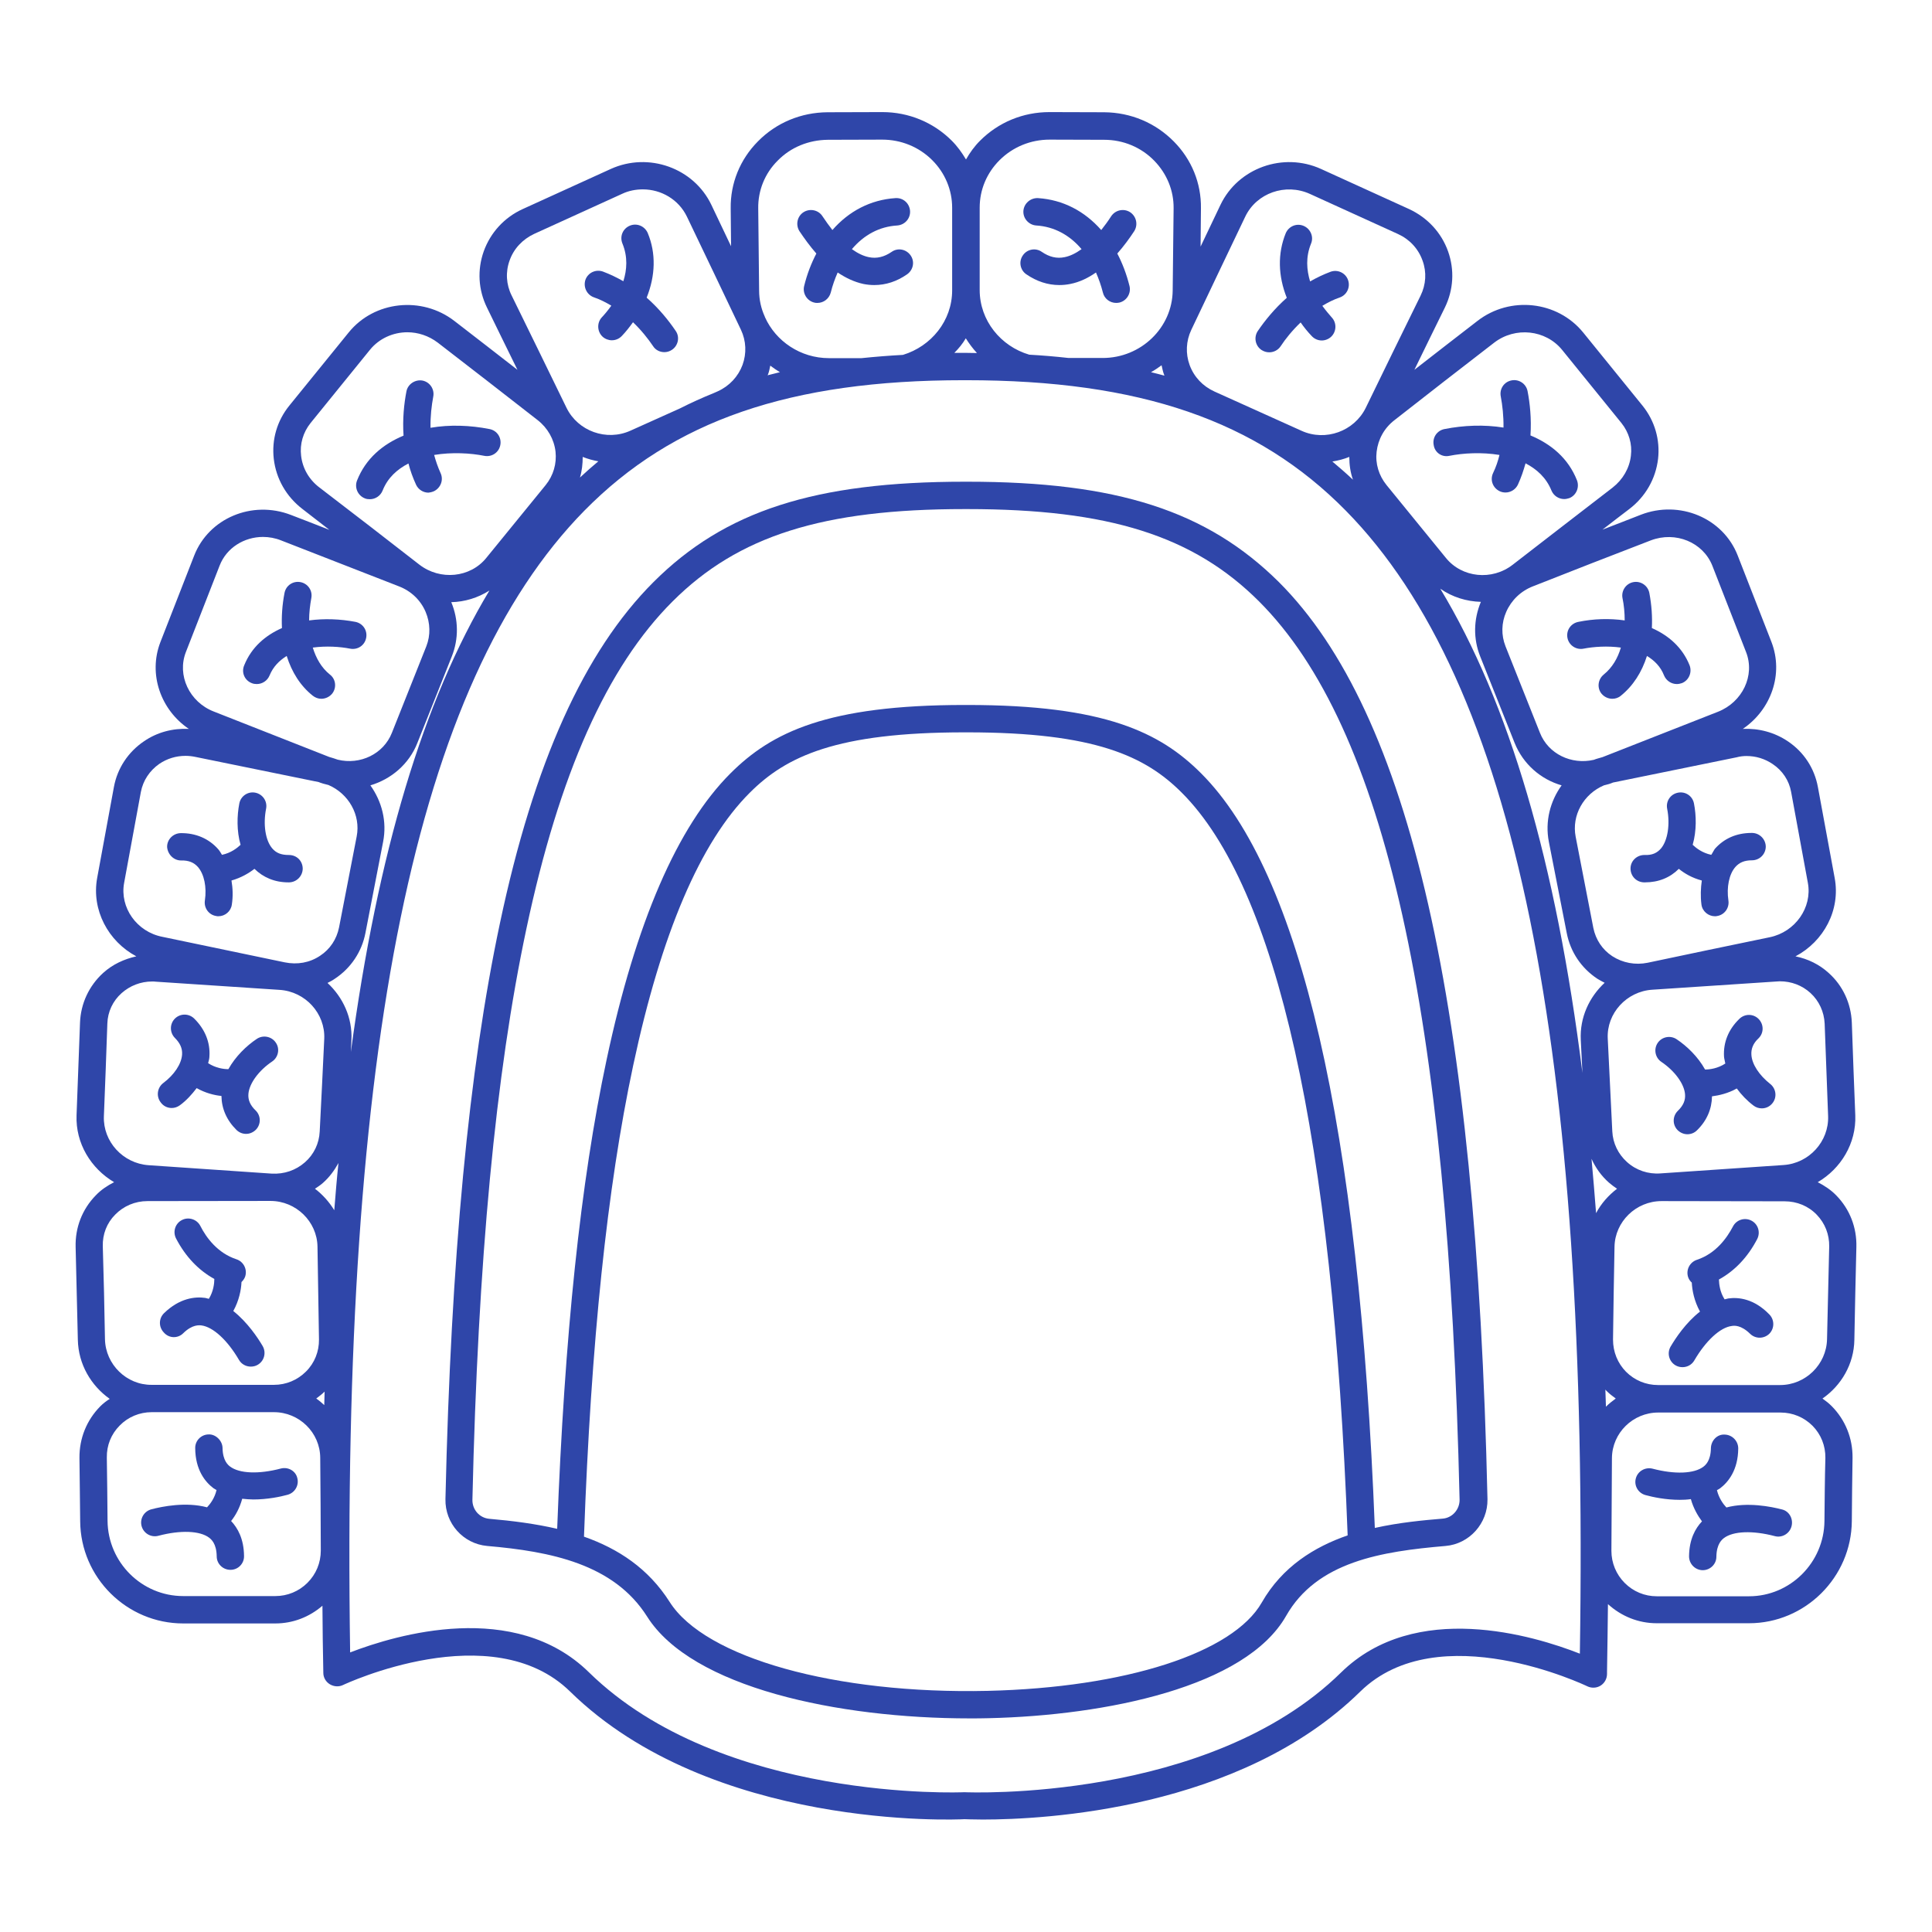 <?xml version="1.0" encoding="UTF-8"?> <svg xmlns="http://www.w3.org/2000/svg" width="48" height="48" viewBox="0 0 48 48" fill="none"><path d="M46.071 33.288C46.084 32.518 46.103 31.753 46.121 30.983C46.134 30.498 45.958 30.045 45.623 29.701C45.487 29.561 45.328 29.457 45.161 29.371C45.736 29.035 46.121 28.406 46.094 27.709C46.062 26.943 46.035 26.174 46.008 25.408C45.989 24.928 45.786 24.489 45.432 24.172C45.197 23.959 44.916 23.823 44.608 23.76C45.31 23.389 45.731 22.61 45.582 21.813L45.165 19.553C45.079 19.087 44.817 18.684 44.418 18.417C44.088 18.195 43.698 18.091 43.3 18.109C44.002 17.633 44.319 16.746 44.011 15.949L43.173 13.802C42.811 12.869 41.728 12.417 40.768 12.788C40.451 12.91 40.134 13.037 39.813 13.159C40.035 12.987 40.257 12.815 40.478 12.648C40.882 12.34 41.135 11.896 41.194 11.402C41.248 10.927 41.112 10.456 40.809 10.08L39.333 8.26C38.694 7.476 37.517 7.345 36.706 7.974C36.181 8.377 35.66 8.785 35.14 9.188C35.393 8.672 35.642 8.155 35.896 7.644C36.113 7.2 36.14 6.706 35.977 6.245C35.81 5.778 35.466 5.407 35.008 5.194L32.821 4.198C31.884 3.772 30.761 4.171 30.322 5.09C30.154 5.439 29.991 5.783 29.828 6.127L29.837 5.176C29.846 4.551 29.606 3.962 29.162 3.514C28.705 3.052 28.094 2.794 27.433 2.789L26.083 2.785H26.074C25.417 2.785 24.806 3.038 24.349 3.496C24.208 3.636 24.095 3.795 24 3.962C23.9 3.795 23.787 3.636 23.647 3.496C23.189 3.038 22.574 2.785 21.922 2.785H21.913L20.558 2.789C19.902 2.794 19.286 3.048 18.829 3.514C18.385 3.962 18.145 4.555 18.154 5.176L18.163 6.118C18 5.774 17.837 5.434 17.674 5.09C17.235 4.171 16.112 3.772 15.174 4.198L12.987 5.194C12.53 5.402 12.186 5.778 12.018 6.245C11.855 6.706 11.882 7.2 12.1 7.644C12.353 8.16 12.602 8.676 12.856 9.188C12.335 8.785 11.814 8.377 11.289 7.974C10.479 7.349 9.297 7.476 8.663 8.26L7.186 10.08C6.883 10.456 6.747 10.922 6.802 11.402C6.86 11.896 7.114 12.34 7.517 12.648C7.739 12.82 7.961 12.992 8.183 13.164C7.866 13.041 7.549 12.915 7.227 12.793C6.263 12.421 5.185 12.874 4.823 13.807L3.985 15.953C3.677 16.75 3.994 17.638 4.691 18.109C4.293 18.091 3.908 18.19 3.577 18.417C3.183 18.684 2.916 19.087 2.83 19.553L2.414 21.813C2.269 22.61 2.69 23.389 3.387 23.76C3.084 23.828 2.798 23.959 2.563 24.172C2.21 24.494 2.006 24.933 1.988 25.408C1.961 26.174 1.929 26.943 1.902 27.709C1.875 28.406 2.26 29.031 2.835 29.371C2.667 29.457 2.509 29.561 2.377 29.701C2.042 30.045 1.866 30.498 1.879 30.983C1.897 31.753 1.915 32.518 1.934 33.288C1.947 33.894 2.26 34.424 2.726 34.755C2.64 34.809 2.563 34.868 2.491 34.94C2.151 35.285 1.97 35.737 1.974 36.222C1.979 36.747 1.988 37.268 1.992 37.793C2.002 39.197 3.152 40.334 4.551 40.334H6.842C7.277 40.334 7.685 40.175 8.011 39.894C8.015 40.447 8.02 40.999 8.033 41.565C8.033 41.678 8.097 41.787 8.196 41.846C8.296 41.905 8.418 41.914 8.522 41.864C8.558 41.846 12.226 40.125 14.165 42.027C17.674 45.464 23.742 45.211 23.964 45.197C24 45.197 24.163 45.206 24.417 45.206C25.929 45.206 30.802 44.966 33.795 42.027C35.737 40.125 39.401 41.878 39.437 41.896C39.541 41.946 39.668 41.941 39.768 41.878C39.867 41.814 39.926 41.706 39.926 41.588V41.529C39.935 40.963 39.944 40.401 39.949 39.854C40.284 40.157 40.705 40.329 41.162 40.329H43.454C44.848 40.329 45.998 39.188 46.008 37.789C46.012 37.263 46.017 36.743 46.026 36.217C46.03 35.733 45.849 35.28 45.509 34.936C45.437 34.863 45.36 34.804 45.279 34.746C45.745 34.424 46.062 33.89 46.071 33.288ZM39.899 34.949C39.894 34.809 39.89 34.664 39.885 34.524C39.894 34.533 39.903 34.546 39.913 34.556C39.985 34.628 40.062 34.687 40.143 34.746C40.057 34.809 39.976 34.873 39.899 34.949ZM8.305 30.068C8.178 29.86 8.015 29.678 7.825 29.534C7.893 29.488 7.965 29.443 8.029 29.384C8.187 29.244 8.309 29.076 8.409 28.895C8.368 29.28 8.337 29.669 8.305 30.068ZM8.065 34.574C8.06 34.687 8.06 34.795 8.056 34.909C7.992 34.85 7.929 34.795 7.857 34.746C7.929 34.691 8.002 34.637 8.065 34.574ZM8.137 24.421C8.201 24.389 8.26 24.358 8.318 24.317C8.717 24.054 8.989 23.647 9.079 23.18L9.518 20.916C9.618 20.409 9.487 19.911 9.202 19.512C9.718 19.358 10.162 18.987 10.37 18.457L11.226 16.306C11.398 15.872 11.393 15.396 11.212 14.961C11.547 14.953 11.873 14.853 12.159 14.672C10.519 17.402 9.383 21.183 8.717 26.137C8.722 26.038 8.726 25.938 8.731 25.838C8.758 25.286 8.522 24.779 8.137 24.421ZM14.477 11.352C14.604 11.402 14.735 11.438 14.866 11.461C14.713 11.588 14.559 11.724 14.409 11.864C14.459 11.697 14.477 11.524 14.477 11.352ZM19.082 9.301C19.109 9.229 19.123 9.156 19.137 9.084C19.214 9.143 19.295 9.197 19.377 9.247C19.273 9.274 19.173 9.297 19.069 9.324C19.073 9.315 19.078 9.31 19.082 9.301ZM23.995 8.405C24.077 8.536 24.168 8.658 24.272 8.771C24.186 8.771 24.1 8.767 24.014 8.767C23.986 8.767 23.959 8.767 23.932 8.767C23.86 8.767 23.787 8.767 23.71 8.767C23.819 8.658 23.919 8.536 23.995 8.405ZM28.859 9.075C28.877 9.152 28.891 9.229 28.918 9.301C28.922 9.315 28.927 9.324 28.931 9.333C28.818 9.301 28.705 9.274 28.596 9.247C28.687 9.197 28.773 9.138 28.859 9.075ZM33.614 11.918C33.446 11.76 33.274 11.611 33.102 11.466C33.247 11.443 33.387 11.407 33.523 11.352C33.523 11.547 33.55 11.737 33.614 11.918ZM36.774 16.306L37.63 18.457C37.843 18.987 38.282 19.363 38.798 19.512C38.513 19.906 38.382 20.409 38.481 20.916L38.925 23.18C39.016 23.651 39.288 24.054 39.686 24.317C39.745 24.353 39.804 24.385 39.867 24.417C39.482 24.774 39.247 25.282 39.274 25.834C39.288 26.11 39.301 26.386 39.315 26.658C38.658 21.414 37.49 17.452 35.783 14.626C36.081 14.835 36.435 14.943 36.792 14.953C36.607 15.396 36.602 15.872 36.774 16.306ZM39.654 30.14C39.618 29.683 39.582 29.23 39.541 28.791C39.641 29.013 39.786 29.217 39.976 29.384C40.039 29.439 40.107 29.488 40.175 29.534C39.962 29.697 39.781 29.9 39.654 30.14ZM45.333 25.431C45.36 26.196 45.392 26.966 45.419 27.731C45.441 28.356 44.948 28.904 44.309 28.945L41.253 29.153C40.949 29.176 40.651 29.076 40.424 28.872C40.202 28.673 40.071 28.401 40.057 28.107C40.021 27.337 39.98 26.572 39.944 25.802C39.913 25.177 40.411 24.629 41.054 24.589L44.137 24.385C44.164 24.385 44.192 24.38 44.219 24.38C44.504 24.38 44.771 24.48 44.98 24.67C45.197 24.869 45.319 25.141 45.333 25.431ZM43.39 18.783C43.626 18.783 43.848 18.851 44.042 18.983C44.287 19.146 44.45 19.395 44.5 19.675L44.916 21.935C45.029 22.546 44.604 23.153 43.97 23.285C42.956 23.493 41.946 23.706 40.936 23.919C40.628 23.982 40.316 23.923 40.057 23.756C39.808 23.593 39.645 23.343 39.586 23.054L39.147 20.789C39.043 20.255 39.346 19.725 39.849 19.512C39.908 19.494 39.967 19.485 40.021 19.463C40.039 19.454 40.062 19.449 40.08 19.44H40.084C41.103 19.232 42.122 19.023 43.146 18.815C43.227 18.793 43.309 18.783 43.39 18.783ZM41.013 13.426C41.629 13.191 42.312 13.472 42.543 14.056L43.381 16.202C43.608 16.782 43.291 17.443 42.684 17.683C41.724 18.059 40.768 18.435 39.813 18.811C39.74 18.833 39.663 18.851 39.596 18.878C39.043 19.005 38.468 18.734 38.26 18.208L37.404 16.057C37.295 15.781 37.3 15.478 37.422 15.201C37.549 14.912 37.784 14.685 38.083 14.568C39.057 14.183 40.035 13.802 41.013 13.426ZM37.123 8.513C37.648 8.11 38.4 8.192 38.808 8.69L40.284 10.51C40.469 10.741 40.556 11.031 40.519 11.325C40.483 11.633 40.32 11.914 40.066 12.113C39.238 12.752 38.409 13.39 37.585 14.029C37.069 14.432 36.322 14.355 35.923 13.861L34.447 12.05C34.257 11.814 34.166 11.52 34.202 11.221C34.239 10.913 34.392 10.633 34.646 10.438C35.466 9.795 36.294 9.152 37.123 8.513ZM30.937 5.384C31.218 4.795 31.938 4.542 32.545 4.818L34.732 5.814C35.022 5.946 35.239 6.181 35.343 6.475C35.448 6.761 35.429 7.069 35.294 7.345C34.836 8.273 34.383 9.206 33.931 10.134C33.645 10.714 32.934 10.972 32.341 10.705L30.172 9.727C29.882 9.595 29.665 9.365 29.556 9.07C29.452 8.785 29.466 8.472 29.597 8.196C30.041 7.259 30.489 6.322 30.937 5.384ZM24.34 5.158C24.34 4.714 24.516 4.297 24.833 3.98C25.164 3.65 25.608 3.469 26.078 3.469H26.083L27.433 3.473C27.908 3.473 28.352 3.659 28.678 3.994C28.99 4.315 29.162 4.732 29.158 5.171L29.135 7.218C29.126 8.142 28.347 8.894 27.396 8.894H26.549C26.219 8.857 25.893 8.83 25.571 8.812C24.865 8.604 24.34 7.965 24.34 7.205V5.158ZM18.86 7.218L18.838 5.171C18.833 4.732 19.001 4.311 19.318 3.994C19.644 3.659 20.088 3.478 20.568 3.473L21.913 3.469H21.917C22.388 3.469 22.832 3.65 23.162 3.98C23.479 4.297 23.656 4.718 23.656 5.162V7.214C23.656 7.97 23.135 8.604 22.433 8.817C22.098 8.835 21.754 8.862 21.405 8.898H20.599H20.595C19.888 8.898 19.273 8.477 19.005 7.879C19.005 7.875 19.001 7.87 19.001 7.866C18.91 7.666 18.86 7.449 18.86 7.218ZM12.661 6.471C12.765 6.177 12.983 5.946 13.273 5.81L15.46 4.814C15.623 4.737 15.799 4.705 15.971 4.705C16.429 4.705 16.863 4.958 17.067 5.384C17.515 6.322 17.964 7.254 18.408 8.192C18.539 8.468 18.552 8.78 18.448 9.066C18.34 9.355 18.122 9.591 17.832 9.722L17.728 9.768C17.448 9.881 17.167 10.008 16.891 10.148L15.663 10.7C15.07 10.968 14.359 10.714 14.074 10.13C13.621 9.202 13.168 8.269 12.711 7.34C12.575 7.069 12.557 6.756 12.661 6.471ZM7.481 11.325C7.445 11.031 7.531 10.741 7.716 10.51L9.192 8.69C9.423 8.405 9.772 8.255 10.121 8.255C10.383 8.255 10.651 8.341 10.877 8.513C11.706 9.152 12.534 9.795 13.358 10.438C13.607 10.633 13.766 10.913 13.802 11.221C13.834 11.52 13.748 11.814 13.558 12.05L12.082 13.861C11.683 14.355 10.936 14.427 10.42 14.029C9.595 13.386 8.767 12.747 7.938 12.113C7.675 11.914 7.517 11.633 7.481 11.325ZM4.619 16.198L5.457 14.051C5.629 13.608 6.068 13.34 6.534 13.34C6.684 13.34 6.838 13.368 6.983 13.426C7.961 13.807 8.939 14.187 9.912 14.568C10.216 14.685 10.451 14.912 10.574 15.201C10.691 15.478 10.7 15.781 10.592 16.057L9.736 18.208C9.528 18.734 8.948 19.01 8.391 18.874C8.323 18.847 8.251 18.829 8.178 18.806C7.227 18.43 6.272 18.054 5.312 17.678C4.705 17.443 4.392 16.777 4.619 16.198ZM3.084 21.935L3.5 19.675C3.555 19.39 3.718 19.146 3.958 18.978C4.152 18.847 4.374 18.779 4.61 18.779C4.691 18.779 4.773 18.788 4.859 18.806C5.882 19.014 6.901 19.223 7.92 19.431C7.943 19.44 7.961 19.449 7.983 19.454C8.042 19.476 8.101 19.485 8.16 19.503C8.658 19.716 8.966 20.246 8.862 20.78L8.423 23.044C8.364 23.334 8.201 23.583 7.952 23.746C7.694 23.919 7.386 23.973 7.073 23.909C6.063 23.697 5.054 23.488 4.039 23.276C3.396 23.153 2.971 22.546 3.084 21.935ZM2.667 25.431C2.676 25.137 2.803 24.869 3.02 24.675C3.229 24.489 3.496 24.385 3.781 24.385C3.808 24.385 3.835 24.385 3.863 24.389L6.946 24.593C7.589 24.634 8.083 25.182 8.056 25.807C8.02 26.577 7.983 27.342 7.943 28.112C7.929 28.411 7.798 28.682 7.576 28.877C7.349 29.076 7.06 29.176 6.747 29.158L3.691 28.949C3.052 28.904 2.558 28.361 2.581 27.736C2.613 26.966 2.64 26.201 2.667 25.431ZM2.608 33.274C2.595 32.504 2.577 31.734 2.554 30.965C2.545 30.666 2.654 30.385 2.862 30.177C3.07 29.964 3.355 29.841 3.663 29.841L6.72 29.837C7.354 29.837 7.879 30.349 7.888 30.974C7.902 31.743 7.911 32.513 7.925 33.279C7.929 33.577 7.816 33.863 7.603 34.075C7.39 34.288 7.109 34.406 6.806 34.406H3.768C3.143 34.411 2.622 33.899 2.608 33.274ZM7.639 39.324C7.426 39.537 7.141 39.654 6.842 39.654H4.551C3.523 39.654 2.681 38.817 2.672 37.784C2.667 37.259 2.663 36.734 2.654 36.213C2.649 35.909 2.762 35.629 2.975 35.416C3.183 35.203 3.469 35.085 3.768 35.085H6.806C7.435 35.085 7.952 35.593 7.956 36.217C7.961 36.987 7.97 37.752 7.97 38.522C7.97 38.83 7.852 39.111 7.639 39.324ZM39.251 41.085C38.101 40.633 35.162 39.745 33.319 41.552C30.032 44.78 24.05 44.531 23.959 44.527C23.896 44.531 17.927 44.776 14.631 41.547C12.788 39.74 9.849 40.61 8.699 41.054C8.472 25.974 10.325 16.954 14.518 12.688C16.723 10.447 19.63 9.446 23.941 9.446H24.005C28.32 9.446 31.232 10.447 33.437 12.688C37.635 16.954 39.487 25.983 39.251 41.085ZM45.328 37.789C45.319 38.821 44.477 39.659 43.454 39.659H41.162C40.859 39.659 40.578 39.541 40.365 39.328C40.153 39.115 40.035 38.83 40.035 38.531C40.039 37.761 40.044 36.996 40.048 36.226C40.053 35.602 40.569 35.094 41.199 35.094H44.237C44.54 35.094 44.821 35.212 45.034 35.425C45.242 35.638 45.355 35.919 45.351 36.222C45.337 36.738 45.333 37.263 45.328 37.789ZM45.392 33.274C45.378 33.899 44.857 34.411 44.228 34.411H41.194C40.891 34.411 40.61 34.293 40.397 34.08C40.189 33.867 40.075 33.586 40.075 33.283C40.084 32.513 40.098 31.743 40.112 30.978C40.121 30.353 40.646 29.841 41.28 29.841L44.337 29.846C44.645 29.846 44.93 29.964 45.138 30.181C45.342 30.394 45.451 30.67 45.446 30.969C45.428 31.734 45.41 32.504 45.392 33.274Z" fill="#2F46A9"></path><path d="M6.978 36.485C6.43 36.63 5.946 36.611 5.715 36.435C5.669 36.399 5.534 36.294 5.529 35.973C5.525 35.787 5.352 35.629 5.185 35.638C4.999 35.638 4.845 35.792 4.85 35.982C4.854 36.521 5.099 36.82 5.303 36.974C5.325 36.992 5.357 37.005 5.38 37.019C5.334 37.218 5.226 37.363 5.144 37.449C4.623 37.309 4.035 37.426 3.758 37.499C3.577 37.549 3.469 37.734 3.518 37.916C3.568 38.097 3.754 38.205 3.935 38.156C4.483 38.011 4.968 38.029 5.198 38.205C5.244 38.242 5.38 38.346 5.384 38.667C5.384 38.853 5.538 39.002 5.724 39.002H5.728C5.914 39.002 6.068 38.848 6.063 38.658C6.059 38.233 5.905 37.961 5.742 37.789C5.851 37.653 5.955 37.467 6.018 37.236C6.109 37.245 6.204 37.254 6.294 37.254C6.643 37.254 6.965 37.187 7.146 37.137C7.327 37.087 7.435 36.901 7.386 36.72C7.345 36.544 7.159 36.439 6.978 36.485Z" fill="#2F46A9"></path><path d="M4.551 33.125C4.782 32.898 4.954 32.925 5.008 32.93C5.298 32.971 5.651 33.297 5.937 33.786C6 33.894 6.113 33.953 6.231 33.953C6.29 33.953 6.349 33.94 6.403 33.908C6.566 33.813 6.62 33.605 6.525 33.441C6.403 33.233 6.149 32.853 5.796 32.572C5.941 32.309 5.991 32.047 6 31.852C6.036 31.816 6.072 31.771 6.091 31.716C6.149 31.54 6.054 31.345 5.873 31.286C5.407 31.132 5.126 30.752 4.977 30.457C4.891 30.29 4.682 30.226 4.519 30.312C4.352 30.398 4.288 30.602 4.374 30.77C4.61 31.223 4.936 31.562 5.325 31.775C5.325 31.888 5.303 32.083 5.189 32.269C5.158 32.264 5.131 32.251 5.099 32.246C4.845 32.21 4.46 32.251 4.075 32.626C3.94 32.758 3.94 32.971 4.071 33.106C4.202 33.256 4.42 33.256 4.551 33.125Z" fill="#2F46A9"></path><path d="M4.266 27.528C4.338 27.528 4.406 27.505 4.469 27.46C4.637 27.337 4.768 27.188 4.886 27.034C5.103 27.156 5.321 27.211 5.502 27.229C5.506 27.541 5.629 27.831 5.878 28.076C5.946 28.139 6.027 28.171 6.113 28.171C6.204 28.171 6.29 28.134 6.358 28.067C6.489 27.931 6.485 27.718 6.349 27.587C6.217 27.46 6.158 27.328 6.172 27.174C6.195 26.916 6.43 26.595 6.761 26.373C6.915 26.269 6.96 26.056 6.851 25.902C6.747 25.748 6.534 25.707 6.38 25.811C6.122 25.983 5.851 26.246 5.674 26.563C5.556 26.563 5.357 26.536 5.171 26.414C5.185 26.359 5.203 26.3 5.203 26.246C5.226 25.898 5.094 25.571 4.823 25.304C4.687 25.173 4.474 25.177 4.343 25.309C4.211 25.445 4.216 25.657 4.347 25.789C4.474 25.916 4.533 26.047 4.524 26.196C4.51 26.432 4.329 26.703 4.057 26.907C3.908 27.02 3.876 27.233 3.989 27.383C4.057 27.482 4.162 27.528 4.266 27.528Z" fill="#2F46A9"></path><path d="M4.506 21.378C4.687 21.374 4.818 21.428 4.918 21.541C5.072 21.718 5.14 22.039 5.09 22.374C5.063 22.56 5.189 22.732 5.375 22.759C5.393 22.764 5.407 22.764 5.425 22.764C5.592 22.764 5.737 22.642 5.76 22.474C5.792 22.266 5.783 22.066 5.751 21.876C5.991 21.808 6.181 21.695 6.322 21.586C6.539 21.799 6.824 21.922 7.164 21.922H7.186C7.372 21.917 7.521 21.763 7.521 21.577C7.517 21.392 7.377 21.242 7.177 21.242C6.983 21.242 6.86 21.192 6.761 21.075C6.593 20.875 6.534 20.482 6.611 20.092C6.648 19.906 6.525 19.73 6.344 19.694C6.163 19.657 5.982 19.775 5.946 19.961C5.887 20.264 5.878 20.645 5.977 20.989C5.891 21.07 5.737 21.192 5.515 21.238C5.484 21.188 5.457 21.138 5.42 21.097C5.189 20.835 4.863 20.694 4.488 20.699C4.302 20.703 4.148 20.857 4.152 21.043C4.166 21.229 4.32 21.383 4.506 21.378Z" fill="#2F46A9"></path><path d="M6.254 16.972C6.294 16.99 6.34 16.995 6.38 16.995C6.516 16.995 6.643 16.913 6.697 16.782C6.788 16.56 6.942 16.41 7.123 16.297C7.25 16.7 7.463 17.04 7.771 17.285C7.834 17.334 7.906 17.361 7.983 17.361C8.083 17.361 8.183 17.316 8.251 17.235C8.368 17.09 8.346 16.872 8.196 16.759C7.983 16.587 7.852 16.352 7.771 16.089C8.106 16.044 8.445 16.066 8.699 16.116C8.885 16.152 9.061 16.035 9.097 15.849C9.134 15.663 9.016 15.487 8.83 15.45C8.454 15.378 8.056 15.364 7.68 15.414C7.68 15.224 7.703 15.034 7.734 14.862C7.771 14.676 7.653 14.5 7.467 14.463C7.282 14.427 7.105 14.545 7.069 14.73C7.01 15.034 6.992 15.328 7.005 15.604C6.593 15.786 6.249 16.08 6.068 16.528C5.991 16.705 6.077 16.904 6.254 16.972Z" fill="#2F46A9"></path><path d="M10.782 12.204C10.949 12.122 11.026 11.923 10.945 11.751C10.877 11.601 10.827 11.452 10.786 11.303C11.23 11.23 11.692 11.257 12.032 11.325C12.217 11.361 12.394 11.244 12.43 11.058C12.466 10.873 12.349 10.696 12.163 10.66C11.683 10.565 11.176 10.546 10.696 10.628C10.691 10.338 10.723 10.075 10.764 9.854C10.8 9.668 10.678 9.491 10.497 9.455C10.316 9.423 10.134 9.541 10.098 9.722C10.039 10.026 9.998 10.411 10.026 10.823C9.514 11.036 9.088 11.389 8.871 11.937C8.803 12.109 8.885 12.308 9.061 12.38C9.102 12.399 9.147 12.403 9.188 12.403C9.324 12.403 9.451 12.322 9.505 12.19C9.632 11.869 9.867 11.66 10.148 11.515C10.193 11.692 10.257 11.869 10.338 12.045C10.397 12.168 10.519 12.24 10.646 12.24C10.682 12.236 10.732 12.226 10.782 12.204Z" fill="#2F46A9"></path><path d="M14.753 7.386C14.912 7.44 15.052 7.513 15.188 7.594C15.102 7.716 15.016 7.816 14.952 7.884C14.826 8.02 14.835 8.237 14.97 8.364C15.034 8.423 15.12 8.454 15.201 8.454C15.292 8.454 15.383 8.418 15.45 8.346C15.555 8.237 15.641 8.124 15.727 8.006C15.935 8.205 16.103 8.418 16.225 8.599C16.288 8.699 16.397 8.749 16.506 8.749C16.569 8.749 16.637 8.731 16.696 8.69C16.85 8.586 16.895 8.373 16.786 8.219C16.614 7.965 16.374 7.666 16.066 7.395C16.284 6.851 16.302 6.294 16.094 5.792C16.021 5.62 15.826 5.534 15.65 5.606C15.473 5.679 15.392 5.873 15.464 6.05C15.6 6.38 15.577 6.702 15.487 6.987C15.328 6.897 15.161 6.815 14.98 6.747C14.803 6.684 14.608 6.774 14.545 6.951C14.486 7.128 14.577 7.322 14.753 7.386Z" fill="#2F46A9"></path><path d="M20.282 6.299C20.155 6.543 20.051 6.811 19.979 7.105C19.934 7.286 20.047 7.472 20.228 7.517C20.255 7.526 20.282 7.526 20.309 7.526C20.463 7.526 20.599 7.422 20.64 7.268C20.685 7.087 20.744 6.924 20.812 6.77C21.007 6.901 21.22 7.005 21.451 7.055C21.541 7.073 21.632 7.082 21.722 7.082C22.008 7.082 22.284 6.992 22.537 6.815C22.691 6.706 22.732 6.498 22.623 6.344C22.515 6.19 22.306 6.149 22.152 6.258C21.967 6.385 21.781 6.43 21.586 6.389C21.451 6.362 21.31 6.294 21.165 6.19C21.464 5.837 21.845 5.629 22.293 5.602C22.479 5.588 22.623 5.429 22.61 5.239C22.596 5.054 22.442 4.909 22.247 4.922C21.627 4.963 21.088 5.248 20.681 5.715C20.599 5.611 20.518 5.497 20.436 5.375C20.337 5.217 20.124 5.171 19.965 5.271C19.807 5.371 19.762 5.583 19.861 5.742C19.979 5.918 20.119 6.113 20.282 6.299Z" fill="#2F46A9"></path><path d="M44.278 37.503C44.002 37.431 43.413 37.313 42.892 37.453C42.811 37.367 42.706 37.222 42.657 37.023C42.684 37.005 42.711 36.996 42.734 36.978C42.937 36.824 43.182 36.525 43.186 35.986C43.186 35.801 43.037 35.647 42.851 35.642C42.661 35.629 42.512 35.792 42.507 35.977C42.503 36.299 42.367 36.403 42.322 36.439C42.091 36.616 41.606 36.634 41.058 36.489C40.877 36.444 40.691 36.548 40.642 36.729C40.592 36.91 40.7 37.096 40.882 37.145C41.063 37.195 41.384 37.263 41.733 37.263C41.823 37.263 41.919 37.259 42.009 37.245C42.072 37.472 42.181 37.657 42.285 37.798C42.122 37.97 41.968 38.241 41.964 38.667C41.964 38.853 42.113 39.007 42.299 39.011H42.303C42.489 39.011 42.643 38.862 42.643 38.676C42.648 38.355 42.783 38.251 42.829 38.214C43.06 38.038 43.544 38.02 44.092 38.164C44.273 38.214 44.459 38.105 44.509 37.924C44.559 37.743 44.459 37.549 44.278 37.503Z" fill="#2F46A9"></path><path d="M42.937 32.26C42.906 32.264 42.879 32.278 42.847 32.282C42.729 32.097 42.711 31.907 42.706 31.789C43.096 31.576 43.422 31.236 43.657 30.784C43.743 30.616 43.68 30.412 43.513 30.326C43.349 30.24 43.141 30.303 43.055 30.471C42.901 30.765 42.625 31.146 42.158 31.3C41.982 31.359 41.882 31.549 41.941 31.73C41.959 31.784 41.991 31.829 42.032 31.866C42.041 32.056 42.091 32.323 42.236 32.586C41.882 32.862 41.629 33.247 41.506 33.455C41.411 33.618 41.466 33.827 41.629 33.922C41.683 33.953 41.742 33.967 41.801 33.967C41.919 33.967 42.032 33.908 42.095 33.799C42.38 33.31 42.738 32.98 43.023 32.944C43.082 32.934 43.25 32.912 43.481 33.138C43.617 33.27 43.829 33.265 43.961 33.134C44.092 32.998 44.087 32.785 43.956 32.654C43.576 32.264 43.191 32.224 42.937 32.26Z" fill="#2F46A9"></path><path d="M43.513 26.205C43.503 26.056 43.558 25.92 43.689 25.798C43.825 25.666 43.825 25.454 43.694 25.318C43.562 25.182 43.349 25.182 43.214 25.313C42.942 25.576 42.811 25.902 42.833 26.255C42.838 26.309 42.856 26.368 42.865 26.423C42.679 26.545 42.48 26.572 42.362 26.572C42.186 26.255 41.914 25.992 41.656 25.82C41.502 25.716 41.289 25.757 41.185 25.911C41.081 26.065 41.121 26.278 41.276 26.382C41.606 26.604 41.842 26.925 41.864 27.183C41.878 27.333 41.823 27.464 41.688 27.596C41.552 27.727 41.547 27.94 41.678 28.076C41.746 28.143 41.833 28.18 41.923 28.18C42.009 28.18 42.095 28.148 42.158 28.085C42.407 27.845 42.53 27.55 42.534 27.238C42.711 27.215 42.933 27.165 43.15 27.043C43.263 27.197 43.399 27.342 43.567 27.469C43.626 27.514 43.698 27.537 43.771 27.537C43.875 27.537 43.974 27.491 44.042 27.401C44.156 27.251 44.124 27.038 43.974 26.925C43.707 26.712 43.526 26.441 43.513 26.205Z" fill="#2F46A9"></path><path d="M42.516 21.238C42.294 21.192 42.14 21.07 42.054 20.989C42.154 20.64 42.145 20.26 42.086 19.961C42.05 19.775 41.873 19.657 41.688 19.694C41.502 19.73 41.384 19.906 41.42 20.092C41.497 20.482 41.434 20.875 41.271 21.075C41.171 21.192 41.049 21.251 40.854 21.242C40.669 21.242 40.51 21.387 40.51 21.577C40.51 21.767 40.655 21.917 40.845 21.922H40.868C41.208 21.922 41.493 21.804 41.71 21.586C41.85 21.7 42.041 21.813 42.281 21.876C42.254 22.066 42.245 22.266 42.272 22.474C42.294 22.642 42.444 22.764 42.607 22.764C42.625 22.764 42.639 22.764 42.657 22.759C42.842 22.732 42.969 22.56 42.942 22.374C42.892 22.039 42.96 21.718 43.114 21.541C43.214 21.428 43.34 21.374 43.526 21.374C43.716 21.374 43.866 21.224 43.87 21.038C43.87 20.853 43.721 20.699 43.535 20.694C43.531 20.694 43.522 20.694 43.517 20.694C43.146 20.694 42.833 20.83 42.602 21.093C42.571 21.138 42.548 21.192 42.516 21.238Z" fill="#2F46A9"></path><path d="M39.342 16.116C39.596 16.066 39.94 16.044 40.27 16.089C40.193 16.352 40.057 16.587 39.844 16.759C39.7 16.877 39.672 17.09 39.79 17.235C39.858 17.316 39.958 17.361 40.057 17.361C40.13 17.361 40.207 17.339 40.27 17.285C40.574 17.04 40.791 16.7 40.918 16.297C41.103 16.41 41.257 16.56 41.343 16.782C41.398 16.913 41.525 16.995 41.66 16.995C41.701 16.995 41.746 16.986 41.787 16.972C41.959 16.904 42.045 16.705 41.977 16.528C41.796 16.08 41.452 15.786 41.04 15.604C41.054 15.328 41.035 15.034 40.977 14.73C40.94 14.545 40.759 14.427 40.578 14.463C40.392 14.5 40.275 14.681 40.311 14.862C40.347 15.034 40.365 15.224 40.365 15.414C39.985 15.36 39.591 15.373 39.215 15.45C39.025 15.487 38.907 15.663 38.943 15.849C38.98 16.035 39.161 16.152 39.342 16.116Z" fill="#2F46A9"></path><path d="M36.009 11.325C36.349 11.257 36.81 11.23 37.254 11.303C37.218 11.452 37.168 11.602 37.096 11.751C37.014 11.923 37.087 12.122 37.259 12.204C37.304 12.226 37.354 12.236 37.404 12.236C37.531 12.236 37.653 12.163 37.712 12.041C37.793 11.864 37.852 11.688 37.902 11.511C38.178 11.656 38.414 11.864 38.545 12.186C38.599 12.317 38.726 12.399 38.862 12.399C38.903 12.399 38.948 12.389 38.989 12.376C39.161 12.308 39.247 12.109 39.179 11.932C38.962 11.384 38.536 11.031 38.024 10.818C38.051 10.402 38.011 10.021 37.952 9.718C37.916 9.532 37.734 9.414 37.553 9.451C37.367 9.487 37.25 9.663 37.286 9.849C37.327 10.066 37.358 10.334 37.354 10.623C36.874 10.546 36.367 10.565 35.887 10.66C35.701 10.696 35.583 10.873 35.62 11.058C35.647 11.244 35.823 11.366 36.009 11.325Z" fill="#2F46A9"></path><path d="M31.535 8.753C31.644 8.753 31.753 8.699 31.816 8.604C31.938 8.418 32.106 8.21 32.314 8.011C32.395 8.128 32.486 8.241 32.59 8.35C32.658 8.423 32.749 8.459 32.839 8.459C32.921 8.459 33.007 8.427 33.07 8.368C33.206 8.241 33.215 8.024 33.088 7.888C33.025 7.816 32.939 7.716 32.853 7.598C32.989 7.517 33.129 7.444 33.288 7.39C33.464 7.327 33.555 7.132 33.491 6.955C33.428 6.779 33.233 6.688 33.057 6.752C32.876 6.82 32.708 6.901 32.549 6.992C32.463 6.706 32.436 6.389 32.572 6.054C32.645 5.882 32.559 5.683 32.386 5.611C32.21 5.538 32.015 5.624 31.943 5.796C31.739 6.299 31.753 6.856 31.97 7.399C31.662 7.671 31.422 7.97 31.25 8.223C31.146 8.377 31.186 8.59 31.34 8.694C31.404 8.735 31.467 8.753 31.535 8.753Z" fill="#2F46A9"></path><path d="M26.319 7.082C26.409 7.082 26.5 7.073 26.59 7.055C26.821 7.01 27.034 6.906 27.229 6.77C27.297 6.924 27.355 7.087 27.401 7.268C27.437 7.422 27.577 7.526 27.731 7.526C27.759 7.526 27.786 7.522 27.813 7.517C27.994 7.472 28.107 7.286 28.062 7.105C27.989 6.811 27.885 6.539 27.759 6.299C27.922 6.113 28.062 5.923 28.18 5.742C28.279 5.583 28.234 5.375 28.076 5.271C27.917 5.171 27.709 5.217 27.605 5.375C27.527 5.497 27.442 5.611 27.36 5.715C26.948 5.248 26.414 4.963 25.789 4.922C25.603 4.913 25.44 5.054 25.426 5.239C25.413 5.425 25.558 5.588 25.743 5.602C26.192 5.629 26.577 5.842 26.871 6.19C26.726 6.294 26.586 6.362 26.45 6.389C26.255 6.43 26.069 6.385 25.884 6.258C25.73 6.149 25.517 6.19 25.413 6.344C25.304 6.498 25.345 6.711 25.499 6.815C25.757 6.992 26.033 7.082 26.319 7.082Z" fill="#2F46A9"></path><path d="M24.036 11.968H23.968C20.246 11.968 18.005 12.693 16.234 14.463C14.513 16.184 13.263 18.955 12.421 22.936C11.647 26.577 11.203 31.259 11.067 37.245C11.054 37.847 11.506 38.355 12.104 38.409C13.675 38.545 15.247 38.853 16.076 40.161C17.189 41.928 20.821 42.693 24.091 42.693C24.249 42.693 24.407 42.693 24.566 42.688C27.473 42.62 30.942 41.919 31.952 40.148C32.721 38.794 34.329 38.545 35.914 38.409C36.507 38.359 36.965 37.847 36.956 37.25C36.956 37.25 36.956 37.25 36.956 37.245C36.679 24.955 35.031 17.719 31.775 14.463C29.991 12.693 27.754 11.968 24.036 11.968ZM31.349 39.813C30.634 41.067 27.962 41.928 24.539 42.009C20.758 42.095 17.515 41.189 16.637 39.799C16.107 38.966 15.36 38.477 14.509 38.178C14.685 33.333 15.084 29.506 15.731 26.472C16.429 23.194 17.402 20.916 18.629 19.694C19.531 18.792 20.78 18.195 23.964 18.195H24.032C27.211 18.195 28.46 18.792 29.361 19.694C31.725 22.057 33.111 28.266 33.482 38.146C32.654 38.432 31.857 38.925 31.349 39.813ZM35.842 37.73C35.366 37.77 34.768 37.825 34.157 37.961C33.767 27.998 32.319 21.691 29.841 19.213C28.823 18.195 27.446 17.515 24.032 17.515H23.964C20.549 17.515 19.168 18.195 18.149 19.213C16.832 20.527 15.795 22.922 15.07 26.332C14.423 29.366 14.024 33.183 13.843 37.983C13.3 37.857 12.729 37.784 12.154 37.734C11.914 37.712 11.733 37.508 11.737 37.263C11.873 31.318 12.312 26.676 13.078 23.076C13.893 19.232 15.079 16.569 16.709 14.943C18.34 13.313 20.441 12.648 23.964 12.648H24.032C27.55 12.648 29.651 13.313 31.282 14.943C34.406 18.068 35.986 25.159 36.263 37.259C36.267 37.503 36.081 37.712 35.842 37.73Z" fill="#2F46A9"></path></svg> 